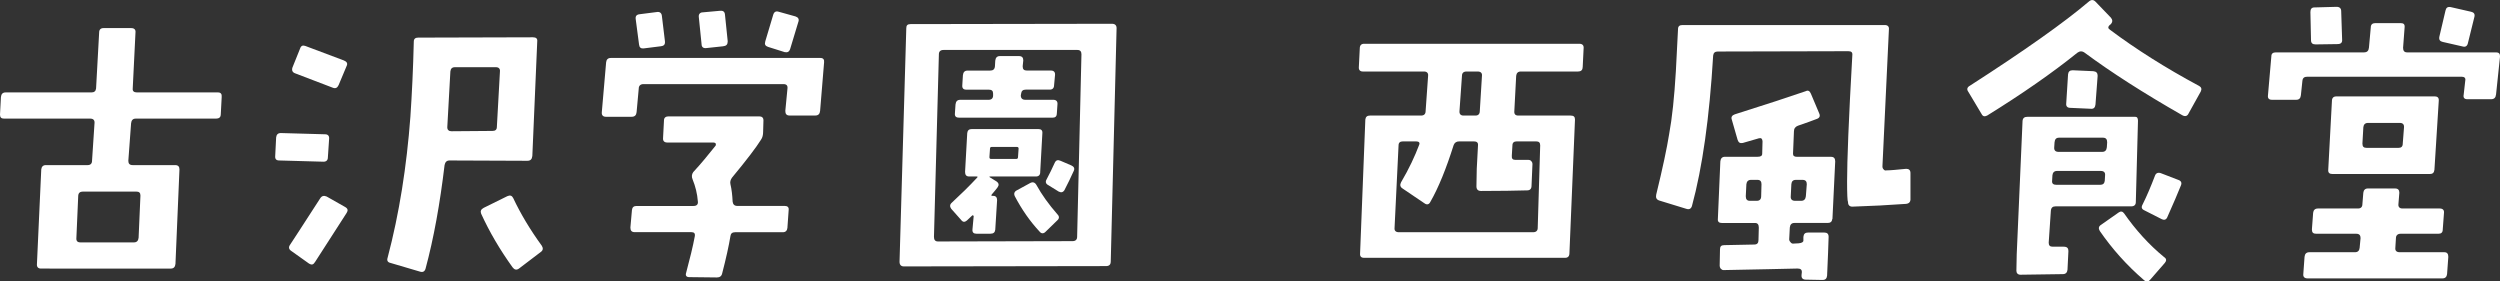 <?xml version="1.0" encoding="UTF-8"?><svg id="_レイヤー_2" xmlns="http://www.w3.org/2000/svg" viewBox="0 0 706.53 79.55"><rect x="0" y="0" width="706.53" height="79.55" fill="#333333" stroke="none"/><defs><style>.cls-1{fill:#fff;}</style></defs><g id="_レイヤー_1-2"><path class="cls-1" d="M62.38,32.39c0,.78-.52,1.13-1.31,1.13h-22.71c-.78,0-1.22.44-1.31,1.31l-.78,10.61c0,.78.35,1.22,1.22,1.22h12.01c.87,0,1.22.44,1.22,1.22l-1.13,26.71c-.09.87-.52,1.31-1.31,1.31H11.57c-.78,0-1.22-.44-1.13-1.31l1.22-26.71c.09-.78.52-1.22,1.3-1.22h11.83c.78,0,1.22-.44,1.22-1.22l.7-10.61c.09-.87-.35-1.31-1.22-1.31H1.13c-.78,0-1.13-.35-1.13-1.13l.26-4.96c.09-.87.52-1.31,1.31-1.31h24.27c.78,0,1.22-.35,1.31-1.13l.87-15.83c0-.78.44-1.22,1.22-1.22h7.83c.87,0,1.31.44,1.22,1.22l-.78,15.83c-.09.78.35,1.13,1.22,1.13h22.88c.78,0,1.13.44,1.04,1.31l-.26,4.96ZM38.46,54.14h-14.96c-.87,0-1.31.35-1.39,1.13l-.52,11.92c-.09.87.26,1.31,1.13,1.31h15.14c.78,0,1.22-.44,1.31-1.31l.52-11.92c0-.78-.35-1.13-1.22-1.13Z"/><path class="cls-1" d="M92.66,44.48c0,.78-.44,1.22-1.22,1.22l-12.53-.35c-.87,0-1.22-.44-1.13-1.31l.26-5.22c.09-.78.52-1.22,1.31-1.22l12.53.35c.78,0,1.22.44,1.13,1.31l-.35,5.22ZM89,74.06c-.43.78-.96.87-1.65.44l-5.13-3.65c-.61-.44-.7-1.04-.26-1.65.61-.87,3.39-5.22,8.53-13.14.44-.7,1.04-.87,1.83-.52l5.22,2.96c.78.44.87.96.44,1.65l-8.96,13.92ZM95.7,24.04c-.35.78-.87,1.04-1.57.78l-10.7-4.09c-.78-.26-1.04-.87-.78-1.65l2.17-5.39c.26-.78.78-.96,1.48-.7l10.88,4.09c.87.35,1.13.87.78,1.57l-2.26,5.39ZM150.43,44.13c-.09.87-.52,1.31-1.39,1.31l-22.01-.09c-.78,0-1.22.44-1.39,1.31-1.3,10.88-3.04,20.62-5.39,29.32-.26.78-.78,1.04-1.57.78l-8.27-2.44c-.87-.17-1.13-.7-.87-1.48,3.31-12.53,5.39-25.84,6.44-39.85.44-6.53.78-13.57.96-21.23,0-.78.44-1.13,1.22-1.13l32.45-.09c.87,0,1.31.35,1.22,1.13l-1.39,32.45ZM140.16,18.99h-11.57c-.87,0-1.22.44-1.31,1.22l-.87,15.75c0,.35.09.7.35.87.17.17.44.26.87.26l11.57-.09c.78,0,1.22-.35,1.22-1.13l.87-15.66c.09-.78-.35-1.22-1.13-1.22ZM152.86,71.19l-6.18,4.7c-.7.52-1.31.35-1.83-.35-3.57-4.96-6.53-10.01-8.87-15.14-.26-.7-.09-1.22.7-1.65l6.7-3.31c.78-.35,1.3-.17,1.65.52,2.09,4.44,4.79,8.96,8.09,13.49.44.7.35,1.31-.26,1.74Z"/><path class="cls-1" d="M231.77,31.34c-.09.87-.52,1.31-1.39,1.31h-7.22c-.87,0-1.22-.44-1.22-1.31l.61-6.35c.09-.78-.26-1.22-1.13-1.22h-39.59c-.78,0-1.31.44-1.31,1.22l-.61,6.7c-.09.87-.52,1.31-1.39,1.31h-7.31c-.78,0-1.22-.44-1.13-1.31l1.22-14.09c.09-.78.52-1.22,1.31-1.22h59.25c.78,0,1.13.44,1.04,1.22l-1.13,13.75ZM222.55,64.32c-.09.87-.52,1.31-1.31,1.31h-13.49c-.78,0-1.22.35-1.31,1.04-.44,2.7-1.22,6.26-2.35,10.61-.17.78-.7,1.13-1.48,1.13l-7.83-.09c-.78,0-1.13-.44-.87-1.22,1.04-3.92,1.91-7.4,2.44-10.27.17-.87-.17-1.22-.96-1.22h-16.01c-.87,0-1.22-.44-1.22-1.31l.44-4.96c.09-.78.52-1.13,1.31-1.13h16.1c.87,0,1.31-.44,1.22-1.22-.17-2.26-.7-4.35-1.48-6.26-.35-.78-.26-1.48.17-2.09,2.18-2.35,4.18-4.79,6.26-7.4.17-.17.17-.43.09-.7-.17-.17-.35-.26-.61-.26h-13.05c-.87,0-1.3-.43-1.22-1.3l.26-4.96c0-.78.52-1.13,1.31-1.13h25.58c.78,0,1.22.35,1.22,1.13l-.09,3.22c0,.87-.17,1.65-.61,2.26-1.3,2.09-4,5.66-8.18,10.7-.44.61-.61,1.22-.44,1.91.35,1.48.52,3.04.61,4.87.09.78.52,1.22,1.31,1.22h13.4c.78,0,1.22.35,1.13,1.13l-.35,4.96ZM186.79,13.07l-4.87.61c-.78.09-1.22-.26-1.31-1.04l-.96-7.31c-.09-.78.26-1.22,1.13-1.31l4.79-.61c.87-.17,1.39.26,1.48,1.04l.87,7.22c.09.87-.26,1.31-1.13,1.39ZM204.45,13.07l-4.87.52c-.78.09-1.31-.26-1.31-1.13l-.78-7.66c-.09-.78.35-1.31,1.13-1.31l4.87-.44c.87-.09,1.31.26,1.39,1.04l.78,7.57c0,.87-.35,1.31-1.22,1.39ZM223.33,13.77c-.26.87-.78,1.13-1.57.96l-4.7-1.48c-.78-.26-1.04-.7-.78-1.57l2.26-7.57c.26-.78.78-1.04,1.57-.78l4.7,1.31c.78.26,1.13.78.78,1.65l-2.26,7.48Z"/><path class="cls-1" d="M313.9,73.98c0,.78-.44,1.22-1.3,1.22l-57.16.09c-.78,0-1.22-.44-1.22-1.31l1.91-66.04c0-.78.35-1.13,1.22-1.13l56.9-.09c.87,0,1.31.44,1.31,1.22l-1.65,66.04ZM304.5,14.12h-37.85c-.87,0-1.31.44-1.31,1.22l-1.39,51.59c0,.87.35,1.31,1.13,1.31l38.02-.09c.87,0,1.31-.43,1.31-1.22l1.22-51.59c0-.78-.35-1.22-1.13-1.22ZM293.98,48.66c0,.78-.43,1.22-1.22,1.22h-12.88c-.35,0-.35.09-.09.26l1.83,1.13c.7.52.78,1.04.26,1.74-.35.44-.87,1.13-1.57,1.91-.09.17-.17.26-.17.26.09.17.17.17.35.17h.17c.78,0,1.13.44,1.13,1.22l-.52,8.35c-.09.78-.52,1.13-1.39,1.13h-3.92c-.78,0-1.22-.35-1.13-1.22l.35-3.83c-.17-.09-.26-.17-.35-.17l-1.57,1.48c-.61.52-1.13.52-1.65-.17l-2.78-3.13c-.44-.61-.44-1.22.17-1.74,2.44-2.26,4.87-4.61,7.13-7.05.26-.26.17-.35-.17-.35h-2.09c-.78,0-1.13-.44-1.13-1.31l.61-10.96c.09-.78.52-1.13,1.31-1.13h18.79c.78,0,1.22.35,1.13,1.22l-.61,10.96ZM298.67,32.04c0,.87-.44,1.22-1.22,1.22h-26.36c-.87,0-1.31-.35-1.22-1.22l.17-2.52c.09-.87.52-1.31,1.31-1.31h8c.87,0,1.31-.44,1.31-1.22v-.52c0-.78-.35-1.13-1.22-1.13h-6.35c-.87,0-1.22-.44-1.13-1.31l.17-2.78c.09-.87.52-1.3,1.31-1.3h6.35c.87,0,1.31-.35,1.39-1.22l.09-1.57c.09-.87.52-1.31,1.31-1.31h5.39c.87,0,1.22.44,1.22,1.22l-.17,1.65c0,.87.35,1.22,1.22,1.22h6.79c.78,0,1.22.44,1.13,1.3l-.26,2.78c0,.87-.44,1.31-1.22,1.31h-6.79c-.78,0-1.22.35-1.31,1.13l-.09.52c0,.78.44,1.22,1.22,1.22h7.92c.87,0,1.31.44,1.22,1.31l-.17,2.52ZM287.36,41.52h-7.05c-.35,0-.52.17-.52.44l-.17,2.44c0,.35.17.52.43.52h7.13c.35,0,.52-.17.52-.52l.17-2.44c0-.26-.17-.44-.52-.44ZM298.76,62.32l-3.31,3.22c-.52.52-1.13.52-1.57,0-2.78-2.96-5.13-6.35-7.13-10.18-.26-.61-.09-1.22.61-1.57l3.83-2.09c.7-.35,1.31-.17,1.74.61,1.48,2.7,3.48,5.48,5.92,8.27.61.61.52,1.22-.09,1.74ZM300.85,53.7c-.44.7-.96.78-1.65.44l-2.96-1.83c-.7-.35-.87-.96-.44-1.65.78-1.48,1.57-3.05,2.26-4.61.35-.78.87-.96,1.65-.61l3.04,1.3c.78.35,1.04.87.7,1.57-.87,1.91-1.74,3.74-2.61,5.39Z"/><path class="cls-1" d="M447.27,18.99c0,.87-.52,1.22-1.3,1.22h-16.18c-.78,0-1.22.44-1.3,1.22l-.52,9.92c-.09.87.26,1.31,1.13,1.31h14.79c.87,0,1.22.35,1.22,1.13l-1.57,37.76c0,.87-.43,1.31-1.22,1.31h-56.81c-.87,0-1.22-.44-1.13-1.31l1.48-37.76c.09-.78.52-1.13,1.3-1.13h14.44c.87,0,1.3-.44,1.3-1.31l.7-9.92c.09-.78-.35-1.22-1.13-1.22h-17.31c-.78,0-1.22-.44-1.13-1.31l.26-5.22c0-.87.44-1.31,1.22-1.31h60.82c.87,0,1.31.44,1.22,1.31l-.26,5.31ZM434.13,39.96h-5.48c-.78,0-1.22.35-1.22,1.13l-.17,2.87c-.09.87.26,1.22.96,1.22h3.65c.35,0,.7.09.87.35.26.26.35.52.35.87l-.26,6.09c0,.87-.44,1.31-1.22,1.31-3.31.09-7.66.17-13.05.17-.87,0-1.3-.44-1.3-1.31l.09-4.96.35-6.61c.09-.78-.35-1.13-1.13-1.13h-4.18c-.78,0-1.31.35-1.57,1.04-2.09,6.61-4.26,12.01-6.61,16.1-.35.7-.96.87-1.65.35l-6.18-4.18c-.7-.44-.78-1.04-.43-1.74,2.26-3.83,3.92-7.4,5.13-10.61.26-.61-.09-.96-.87-.96h-3.74c-.78,0-1.22.35-1.22,1.13l-1.13,23.32c-.09.78.35,1.22,1.22,1.22h37.93c.87,0,1.31-.44,1.31-1.22l.7-23.32c0-.78-.35-1.13-1.13-1.13ZM417.6,20.21h-3.13c-.87,0-1.3.44-1.3,1.22l-.7,9.92c-.09.87.35,1.31,1.13,1.31h3.39c.78,0,1.22-.44,1.22-1.31l.61-9.92c.09-.78-.35-1.22-1.22-1.22Z"/><path class="cls-1" d="M539.93,56.23c0,.87-.43,1.31-1.3,1.39-4.79.35-9.83.61-15.14.78-.78,0-1.22-.44-1.22-1.3-.17-.26-.26-2.26-.26-5.83,0-5.66.44-17.49,1.48-35.67.09-.78-.26-1.13-1.13-1.13l-36.89.09c-.78,0-1.22.35-1.31,1.13-1.04,17.49-3.04,31.67-6,42.55-.26.78-.78,1.04-1.57.78l-7.66-2.35c-.78-.26-1.04-.78-.87-1.65,1.83-7.48,3.04-13.22,3.65-17.05.87-4.7,1.48-10.61,1.91-17.84.17-2.78.35-6.79.61-11.92,0-.78.43-1.13,1.22-1.13h57.25c.78,0,1.22.44,1.13,1.22l-1.83,38.72c0,.35.09.61.35.87.17.26.52.35.78.26,1.04,0,2.87-.17,5.57-.44.78,0,1.22.35,1.22,1.22v7.31ZM517.83,61.88c-.09.78-.52,1.13-1.31,1.13h-9.4c-.78,0-1.22.44-1.3,1.31l-.17,3.31c0,.26.09.52.35.78.17.26.43.44.7.44l1.65-.09c.87-.09,1.31-.35,1.31-.78v-1.04c.09-.87.52-1.22,1.3-1.22h4.61c.78,0,1.22.35,1.22,1.22-.09,2.26-.17,5.92-.43,10.96-.09.78-.43,1.22-1.3,1.22l-4.7-.09c-.87,0-1.31-.44-1.22-1.31l.09-.87c0-.61-.35-.96-1.22-.96-4.09.09-11.05.26-20.97.44-.26,0-.52-.17-.78-.44-.17-.26-.26-.52-.26-.78l.09-4.61c0-.87.35-1.22,1.22-1.22l8.44-.17c.87,0,1.22-.43,1.22-1.3l.09-3.48c0-.87-.35-1.31-1.04-1.31h-9.4c-.78,0-1.22-.35-1.13-1.13l.7-16.27c.09-.87.52-1.31,1.31-1.31h9.22c.87,0,1.3-.26,1.3-.87l.09-3.48c0-.35-.09-.52-.26-.78-.26-.17-.43-.17-.78-.09-.96.26-2.44.7-4.52,1.31-.78.17-1.22-.09-1.48-.87l-1.65-5.74c-.26-.7.09-1.22.87-1.48,8.79-2.78,15.49-4.96,20.01-6.53.7-.35,1.13-.09,1.48.7l2.35,5.57c.35.78.09,1.3-.7,1.57-1.31.52-3.04,1.13-5.31,1.91-.7.26-1.13.78-1.13,1.57l-.26,6.35c0,.61.35.87,1.13.87h9.57c.87,0,1.22.44,1.22,1.31l-.78,16.27ZM496.69,50.83h-1.83c-.78,0-1.22.44-1.31,1.22l-.17,3.39c0,.87.35,1.31,1.13,1.31h2c.78,0,1.22-.44,1.22-1.31l.09-3.39c0-.78-.35-1.22-1.13-1.22ZM509.39,50.83h-1.83c-.87,0-1.22.44-1.3,1.22l-.17,3.39c-.09.87.35,1.31,1.22,1.31h1.74c.78,0,1.22-.44,1.31-1.31l.26-3.39c0-.78-.35-1.22-1.22-1.22Z"/><path class="cls-1" d="M618.49,32.13c-.35.7-.96.87-1.74.44-10.96-6.26-20.18-12.18-27.58-17.66-.7-.52-1.39-.52-2.09,0-7.13,5.74-15.66,11.66-25.49,17.75-.7.35-1.22.26-1.57-.44l-3.74-6.26c-.52-.7-.35-1.31.44-1.74,15.57-10.01,26.71-17.92,33.58-23.75.7-.61,1.3-.61,1.91,0l4.35,4.52c.52.61.52,1.22,0,1.83l-.35.26c-.52.52-.52.96.17,1.39,7.22,5.39,15.57,10.7,25.14,15.83.61.35.78.87.44,1.57l-3.48,6.26ZM603.61,57.1c0,.78-.43,1.22-1.3,1.22h-21.4c-.78,0-1.22.35-1.31,1.22l-.61,9.05c0,.78.35,1.13,1.13,1.13h3.13c.96,0,1.31.44,1.31,1.22l-.26,5.31c-.09.78-.52,1.22-1.3,1.22l-12.01.17c-.35,0-.61-.09-.87-.35-.17-.17-.26-.52-.26-.78l.09-4.61,1.65-37.76c.09-.78.52-1.13,1.39-1.13h30.45c.52,0,.78.35.78,1.13l-.61,22.97ZM593.69,48.31h-12.35c-.78,0-1.22.44-1.3,1.22l-.09,1.57c-.09.78.35,1.13,1.22,1.13h12.35c.78,0,1.22-.35,1.31-1.13l.09-1.57c.09-.78-.35-1.22-1.22-1.22ZM594.3,38.91h-12.35c-.87,0-1.22.44-1.31,1.31l-.09,1.39c-.09.87.35,1.31,1.22,1.31h12.35c.78,0,1.22-.44,1.3-1.31l.09-1.39c0-.87-.35-1.31-1.22-1.31ZM592.21,29.52c-.09.87-.52,1.31-1.31,1.22l-5.83-.26c-.78,0-1.22-.44-1.13-1.22l.52-8.27c.09-.78.52-1.13,1.31-1.13l5.83.26c.87.09,1.22.52,1.22,1.31l-.61,8.09ZM607.61,79.11c-.43.52-1.04.61-1.65.09-4.87-4.18-9.05-8.87-12.53-13.92-.43-.7-.35-1.31.35-1.74l4.96-3.48c.61-.44,1.13-.35,1.57.26,3.22,4.61,6.96,8.79,11.31,12.35.7.44.7,1.04.17,1.65l-4.18,4.79ZM612.48,61.45c-.35.7-.87.78-1.48.52l-4.96-2.52c-.78-.35-.96-.87-.52-1.65,1.22-2.44,2.35-5.13,3.48-8.09.26-.78.87-1.04,1.65-.78l4.96,1.91c.78.26,1.04.78.78,1.48-.87,2.18-2.17,5.22-3.92,9.14Z"/><path class="cls-1" d="M705.4,26.73c-.09.87-.52,1.31-1.39,1.31h-6.7c-.87,0-1.22-.44-1.04-1.31l.44-3.92c.17-.78-.26-1.13-1.04-1.13h-43.59c-.87,0-1.3.35-1.39,1.13l-.43,4.09c-.09.87-.52,1.3-1.31,1.3h-6.87c-.87,0-1.22-.44-1.13-1.22l.96-11.05c0-.78.44-1.13,1.31-1.13h24.88c.87,0,1.3-.44,1.39-1.31l.52-5.74c0-.87.52-1.22,1.3-1.22h7.13c.87,0,1.22.35,1.13,1.22l-.43,5.74c0,.87.35,1.31,1.13,1.31h25.14c.78,0,1.13.35,1.13,1.13l-1.13,10.79ZM691.57,77.46c-.09.78-.52,1.22-1.3,1.22h-38.11c-.87,0-1.31-.44-1.22-1.22l.35-4.87c.09-.87.52-1.31,1.39-1.31h12.88c.78,0,1.22-.44,1.3-1.22l.26-2.78c0-.78-.35-1.22-1.22-1.22h-11.31c-.87,0-1.22-.35-1.22-1.22l.35-4.7c.09-.78.52-1.22,1.39-1.22h11.31c.78,0,1.22-.44,1.22-1.22l.26-3.22c.09-.78.52-1.22,1.3-1.22h7.66c.87,0,1.22.44,1.22,1.22l-.26,3.22c-.09.78.35,1.22,1.13,1.22h10.53c.87,0,1.3.44,1.22,1.22l-.35,4.7c0,.87-.44,1.22-1.22,1.22h-10.7c-.78,0-1.31.44-1.31,1.22l-.17,2.78c-.09.78.35,1.22,1.22,1.22h12.62c.78,0,1.13.44,1.13,1.31l-.35,4.87ZM660.68,12.46l-6.26.09c-.87,0-1.3-.35-1.3-1.22l-.17-7.92c0-.87.35-1.31,1.13-1.31l6.26-.17c.87,0,1.31.44,1.31,1.22l.26,8c.09.87-.35,1.3-1.22,1.3ZM688,47.96c-.09.87-.52,1.22-1.3,1.22h-27.49c-.87,0-1.3-.35-1.22-1.22l1.04-19.4c0-.87.43-1.31,1.22-1.31h27.84c.87,0,1.22.44,1.13,1.31l-1.22,19.4ZM678.26,34.74h-9.05c-.78,0-1.22.44-1.3,1.22l-.26,4.61c0,.87.35,1.22,1.22,1.22h8.96c.78,0,1.22-.35,1.22-1.22l.35-4.52c.09-.87-.35-1.31-1.13-1.31ZM697.48,12.12c-.17.87-.7,1.22-1.39,1.04l-5.74-1.31c-.78-.17-1.13-.61-.96-1.48l1.74-7.4c.17-.78.61-1.13,1.48-.96l5.74,1.31c.78.17,1.13.61.96,1.39l-1.83,7.4Z"/></g></svg>